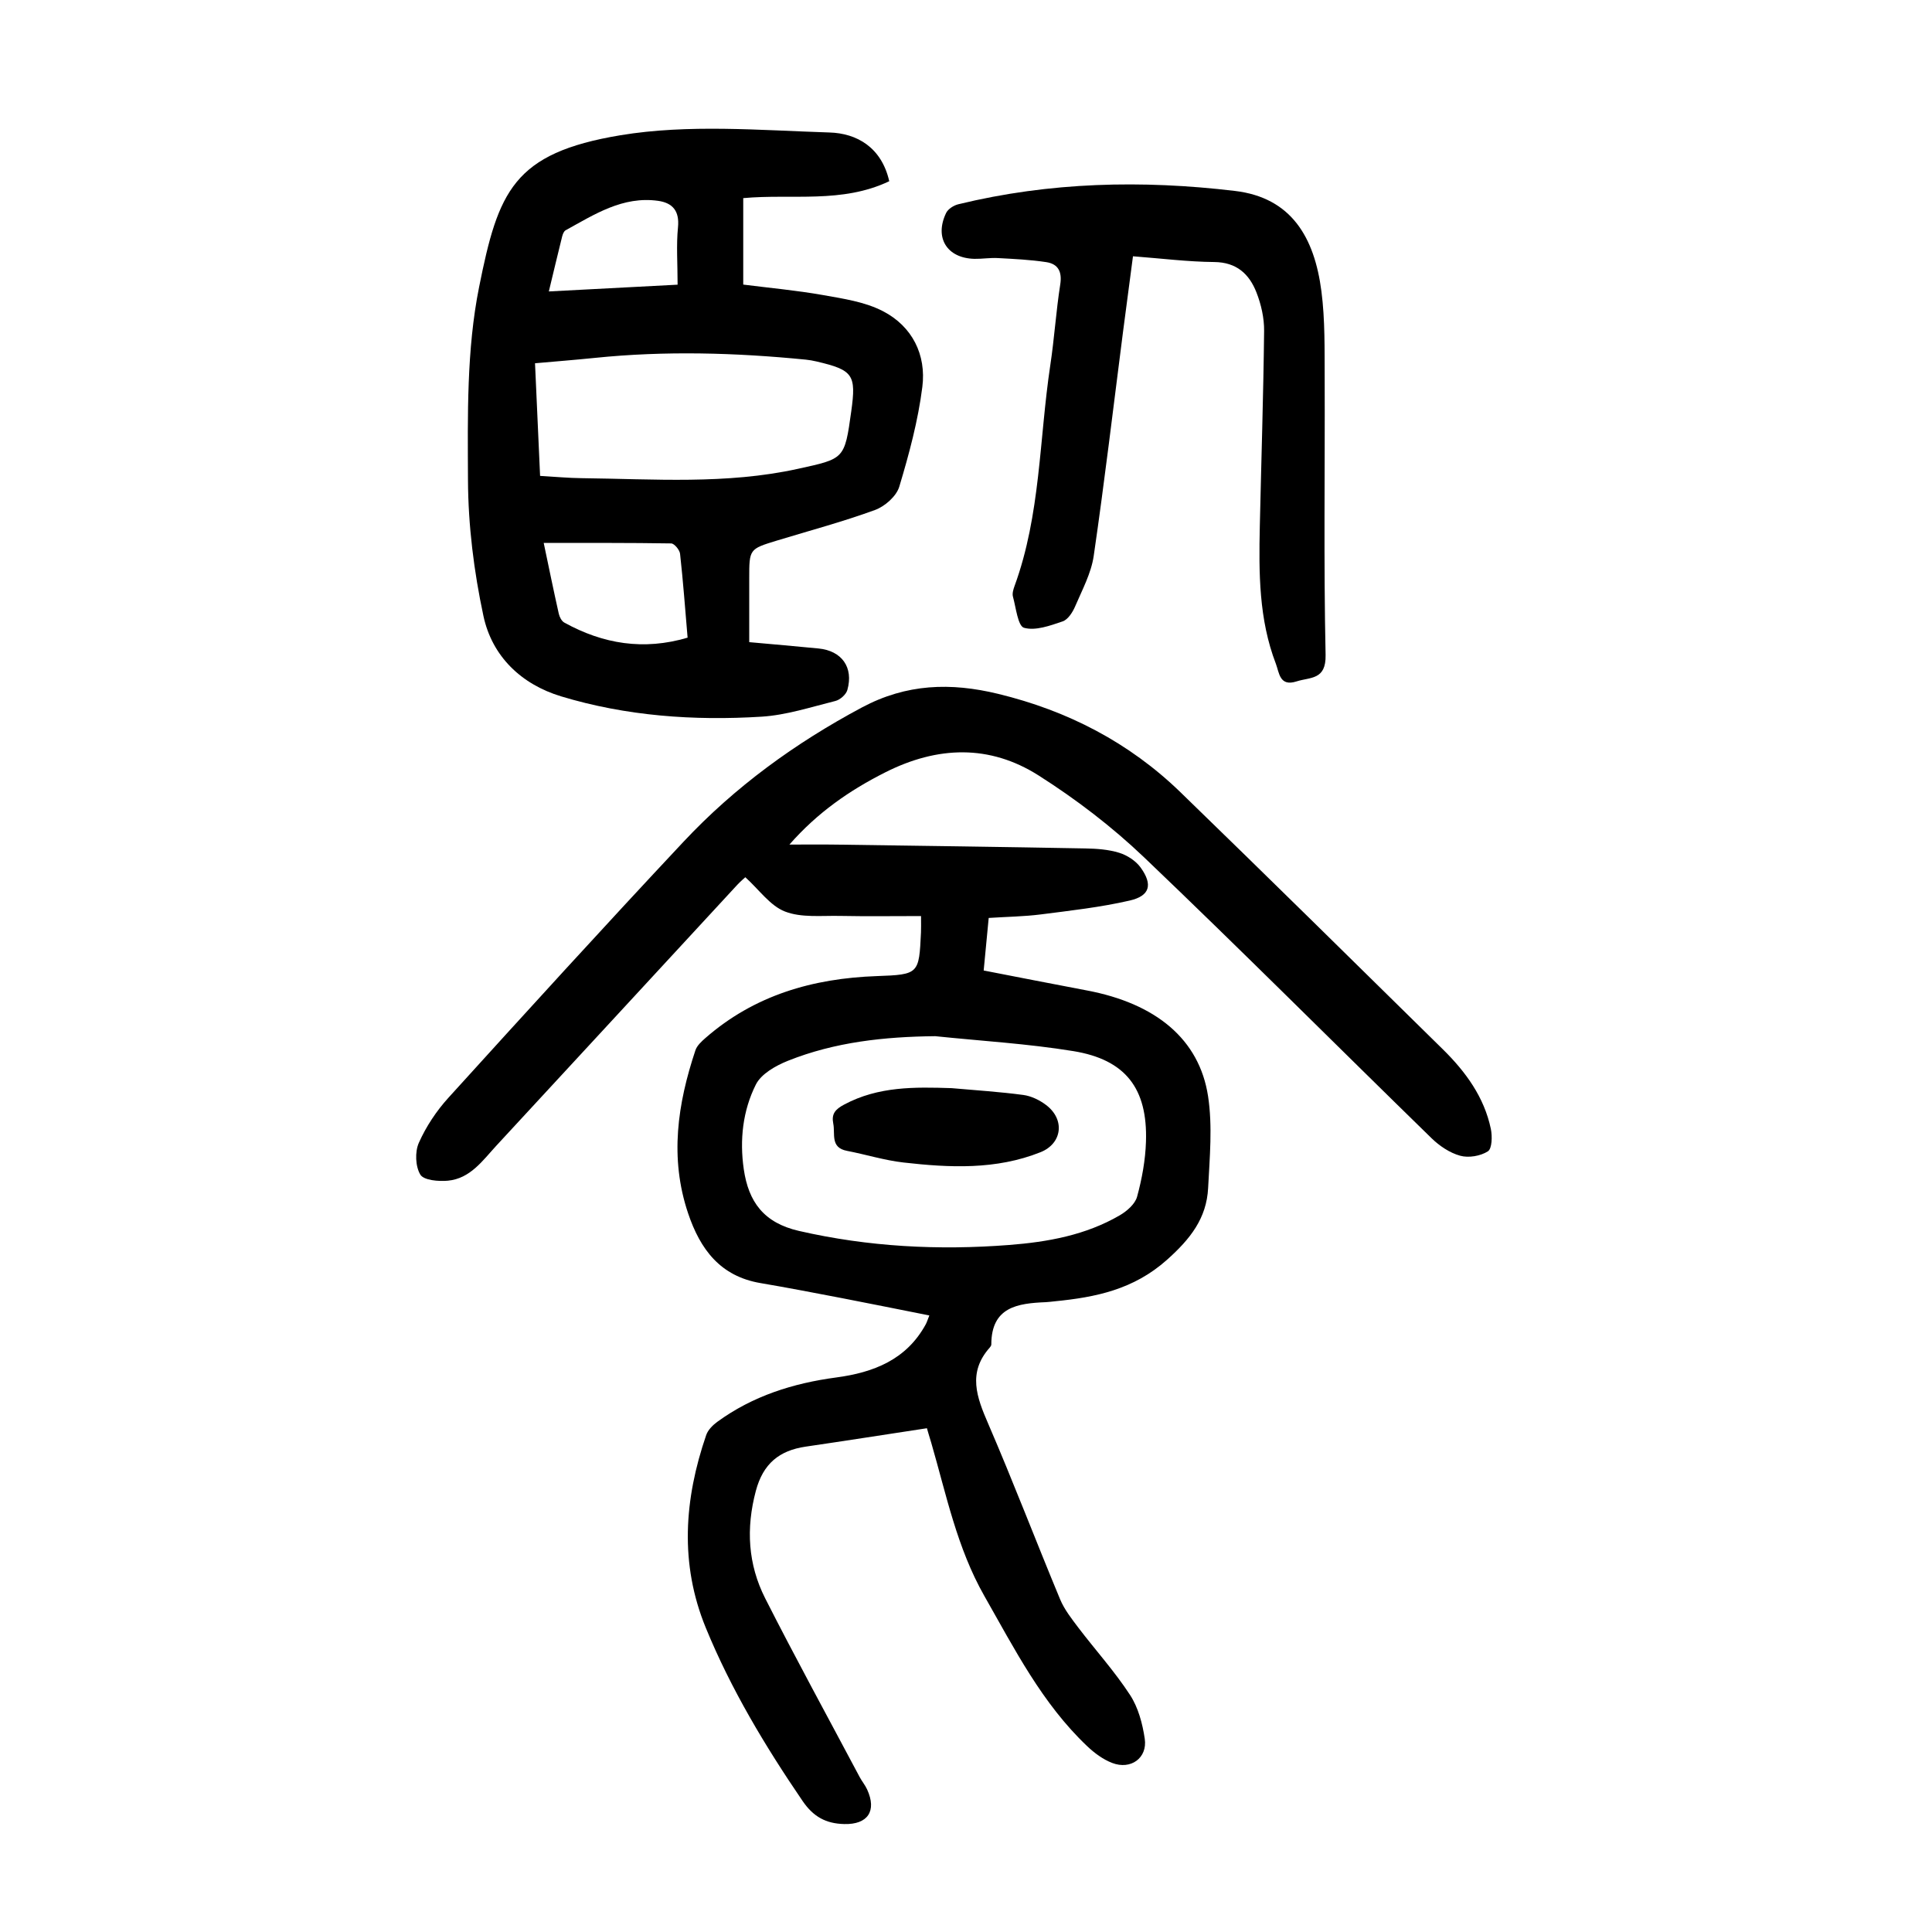 <?xml version="1.0" encoding="utf-8"?>
<svg version="1.1" id="zdic.net" xmlns="http://www.w3.org/2000/svg" xmlns:xlink="http://www.w3.org/1999/xlink" x="0px" y="0px"
	 viewBox="0 0 400 400" style="enable-background:new 0 0 400 400;" xml:space="preserve">
<g>
	<path d="M191.91,295.7c-8.69,1.32-16.89,2.61-25.1,3.81c-5.48,0.8-8.82,3.53-10.32,9.16c-2.07,7.77-1.63,15.21,1.93,22.24
		c6.31,12.44,13.02,24.69,19.57,37.02c0.47,0.88,1.13,1.66,1.54,2.56c2.05,4.48,0.12,7.28-4.74,7.16c-3.77-0.09-6.38-1.49-8.62-4.77
		c-7.76-11.38-14.82-23.12-20.05-35.88c-5.44-13.27-4.47-26.61,0.09-39.88c0.36-1.06,1.35-2.05,2.29-2.74
		c7.34-5.36,15.71-8,24.63-9.19c7.72-1.03,14.54-3.67,18.54-11.01c0.23-0.43,0.37-0.91,0.74-1.83c-6.11-1.21-12.06-2.42-18.02-3.57
		c-5.64-1.08-11.27-2.17-16.93-3.13c-8.33-1.41-12.48-6.97-15-14.46c-3.86-11.48-2.18-22.65,1.52-33.74
		c0.32-0.96,1.24-1.81,2.05-2.52c10.16-8.89,22.25-12.37,35.5-12.84c8.74-0.31,8.74-0.45,9.15-9.05c0.04-0.85,0.01-1.71,0.01-3.38
		c-5.68,0-11.24,0.08-16.8-0.03c-3.82-0.08-7.97,0.41-11.37-0.91c-3.07-1.19-5.32-4.48-8.21-7.1c-0.16,0.15-0.96,0.82-1.67,1.58
		c-16.62,17.99-33.22,35.99-49.85,53.97c-2.86,3.1-5.42,6.84-10.06,7.28c-1.93,0.18-4.98-0.08-5.7-1.25
		c-1.03-1.69-1.15-4.73-0.31-6.6c1.49-3.35,3.63-6.58,6.11-9.31c16.12-17.77,32.27-35.51,48.68-53.01
		c10.66-11.38,23.12-20.43,36.94-27.81c9.24-4.93,18.39-5.19,28.18-2.82c14.41,3.49,27.13,10.06,37.77,20.37
		c18.21,17.66,36.27,35.46,54.35,53.25c4.68,4.61,8.53,9.86,9.91,16.44c0.32,1.52,0.26,4.1-0.61,4.66c-1.53,0.98-3.99,1.4-5.74,0.91
		c-2.16-0.59-4.3-2.04-5.94-3.64c-19.86-19.37-39.45-39.01-59.52-58.16c-6.64-6.33-14.07-12.01-21.82-16.93
		c-10.14-6.44-20.9-6.11-31.73-0.65c-7.4,3.73-14.04,8.32-19.86,14.96c3.31,0,6.61-0.04,9.92,0.01c17.11,0.24,34.22,0.47,51.33,0.79
		c2.36,0.04,4.8,0.21,7.03,0.9c1.66,0.51,3.44,1.67,4.44,3.06c2.55,3.54,1.92,5.87-2.27,6.83c-6.04,1.39-12.24,2.08-18.4,2.87
		c-3.45,0.44-6.95,0.48-10.79,0.73c-0.34,3.57-0.67,7-1.04,10.88c7.24,1.4,14.3,2.8,21.36,4.13c14.26,2.69,23.29,10.07,25.1,21.92
		c0.94,6.19,0.33,12.66,0.01,18.98c-0.32,6.28-3.68,10.55-8.51,14.86c-6.91,6.17-14.75,7.76-23.23,8.6
		c-0.62,0.06-1.24,0.15-1.87,0.18c-5.84,0.24-11.27,0.99-11.28,8.76c0,0.22-0.18,0.48-0.34,0.66c-4.59,5.17-2.69,10.24-0.31,15.73
		c5.19,12.02,9.86,24.27,14.89,36.36c0.88,2.12,2.38,4.02,3.78,5.88c3.55,4.66,7.51,9.04,10.7,13.93c1.7,2.6,2.59,5.95,3.05,9.08
		c0.58,3.98-2.9,6.48-6.74,5c-1.91-0.73-3.7-2.06-5.2-3.49c-9.31-8.83-15.02-20.11-21.27-31.08c-5.66-9.95-7.87-20.95-10.99-31.7
		C192.41,297.46,192.05,296.18,191.91,295.7z M193.62,214.53c-10.5,0.11-20.75,1.2-30.5,5.1c-2.52,1.01-5.52,2.7-6.63,4.92
		c-2.71,5.4-3.38,11.45-2.5,17.52c0.98,6.75,4.13,11.11,11.43,12.78c14.4,3.3,28.86,4.04,43.49,2.91
		c8.01-0.62,15.86-2.03,22.92-6.14c1.48-0.86,3.18-2.34,3.59-3.85c1.01-3.7,1.72-7.57,1.84-11.4c0.36-11-4.21-16.99-15.05-18.75
		C212.77,216.08,203.16,215.52,193.62,214.53z"/>
	<path d="M184.11,37.52c-9.83,4.67-20.15,2.57-30.23,3.5c0,6,0,11.7,0,17.9c5.49,0.7,11.05,1.2,16.52,2.17
		c4.23,0.75,8.7,1.41,12.43,3.35c6.05,3.14,8.97,9.01,8.13,15.67c-0.88,6.98-2.74,13.89-4.77,20.64c-0.59,1.98-2.97,4.08-5.01,4.83
		c-6.66,2.44-13.54,4.27-20.33,6.34c-5.73,1.75-5.73,1.75-5.73,7.87c0,4.22,0,8.45,0,13.16c4.99,0.45,9.67,0.85,14.34,1.31
		c4.82,0.47,7.29,3.9,5.98,8.58c-0.26,0.95-1.5,2.05-2.49,2.29c-5.06,1.26-10.14,2.93-15.28,3.25c-14.02,0.87-28-0.12-41.51-4.21
		c-8.24-2.5-14.28-8.28-16.07-16.64c-1.97-9.21-3.16-18.75-3.2-28.16c-0.06-13.33-0.3-26.98,2.3-39.93
		c3.96-19.78,7.02-27.75,29.27-31.44c14.08-2.33,28.83-1.03,43.26-0.57C177.4,27.59,182.52,30.51,184.11,37.52z M111.82,98.53
		c3.13,0.18,5.86,0.44,8.59,0.47c14.96,0.17,29.94,1.33,44.77-1.93c9.64-2.12,9.68-1.94,11.06-11.89c1.06-7.61,0.4-8.56-7.18-10.34
		c-0.73-0.17-1.47-0.31-2.21-0.38c-14.56-1.44-29.13-1.86-43.72-0.36c-4.03,0.41-8.08,0.73-12.36,1.11
		C111.14,83.19,111.47,90.65,111.82,98.53z M112.57,112.41c1.1,5.23,2.06,9.95,3.12,14.65c0.15,0.67,0.58,1.52,1.13,1.83
		c8.04,4.45,16.46,5.82,25.54,3.13c-0.51-6-0.93-11.7-1.56-17.37c-0.09-0.8-1.19-2.13-1.84-2.14
		C130.28,112.37,121.61,112.41,112.57,112.41z M140.29,58.94c0-4.42-0.29-8.19,0.08-11.88c0.34-3.4-1.13-5.06-4.12-5.48
		c-7.31-1.02-13.17,2.81-19.15,6.1c-0.36,0.2-0.59,0.81-0.71,1.27c-0.9,3.62-1.76,7.24-2.76,11.39
		C122.71,59.86,131.37,59.4,140.29,58.94z"/>
	<path d="M234.57,53.06c-0.7,5.34-1.39,10.49-2.06,15.64c-1.99,15.47-3.82,30.97-6.07,46.41c-0.53,3.6-2.39,7.03-3.85,10.45
		c-0.52,1.21-1.48,2.72-2.58,3.09c-2.59,0.88-5.61,1.99-7.99,1.33c-1.28-0.36-1.67-4.16-2.3-6.45c-0.18-0.66,0.08-1.51,0.33-2.2
		c5.4-14.76,5.1-30.44,7.4-45.7c0.84-5.55,1.19-11.18,2.06-16.72c0.42-2.67-0.44-4.27-2.9-4.64c-3.3-0.5-6.67-0.66-10.01-0.84
		c-1.61-0.09-3.24,0.19-4.86,0.16c-5.67-0.13-8.33-4.37-5.85-9.51c0.4-0.82,1.57-1.56,2.52-1.79c18.9-4.61,38.06-5.05,57.27-2.76
		c11.63,1.38,16.46,9.53,17.91,20.81c0.76,5.91,0.64,11.95,0.67,17.93c0.07,19.11-0.22,38.23,0.19,57.33
		c0.11,5.22-3.15,4.56-6.02,5.48c-3.53,1.13-3.57-1.81-4.28-3.67c-3.53-9.18-3.53-18.81-3.32-28.44c0.3-13.48,0.74-26.96,0.89-40.45
		c0.03-2.67-0.61-5.49-1.59-7.99c-1.49-3.79-4.1-6.24-8.74-6.28C245.93,54.2,240.47,53.51,234.57,53.06z"/>
	<path d="M197.03,225.29c4.95,0.44,9.92,0.75,14.84,1.41c1.64,0.22,3.37,1.06,4.71,2.08c3.96,2.99,3.35,7.97-1.15,9.77
		c-9.22,3.68-18.82,3.22-28.4,2.13c-3.93-0.45-7.77-1.66-11.68-2.41c-3.49-0.67-2.4-3.5-2.83-5.63c-0.4-2,0.37-2.95,2.27-3.96
		C181.87,224.9,189.38,225.04,197.03,225.29z"/>
</g>
</svg>
